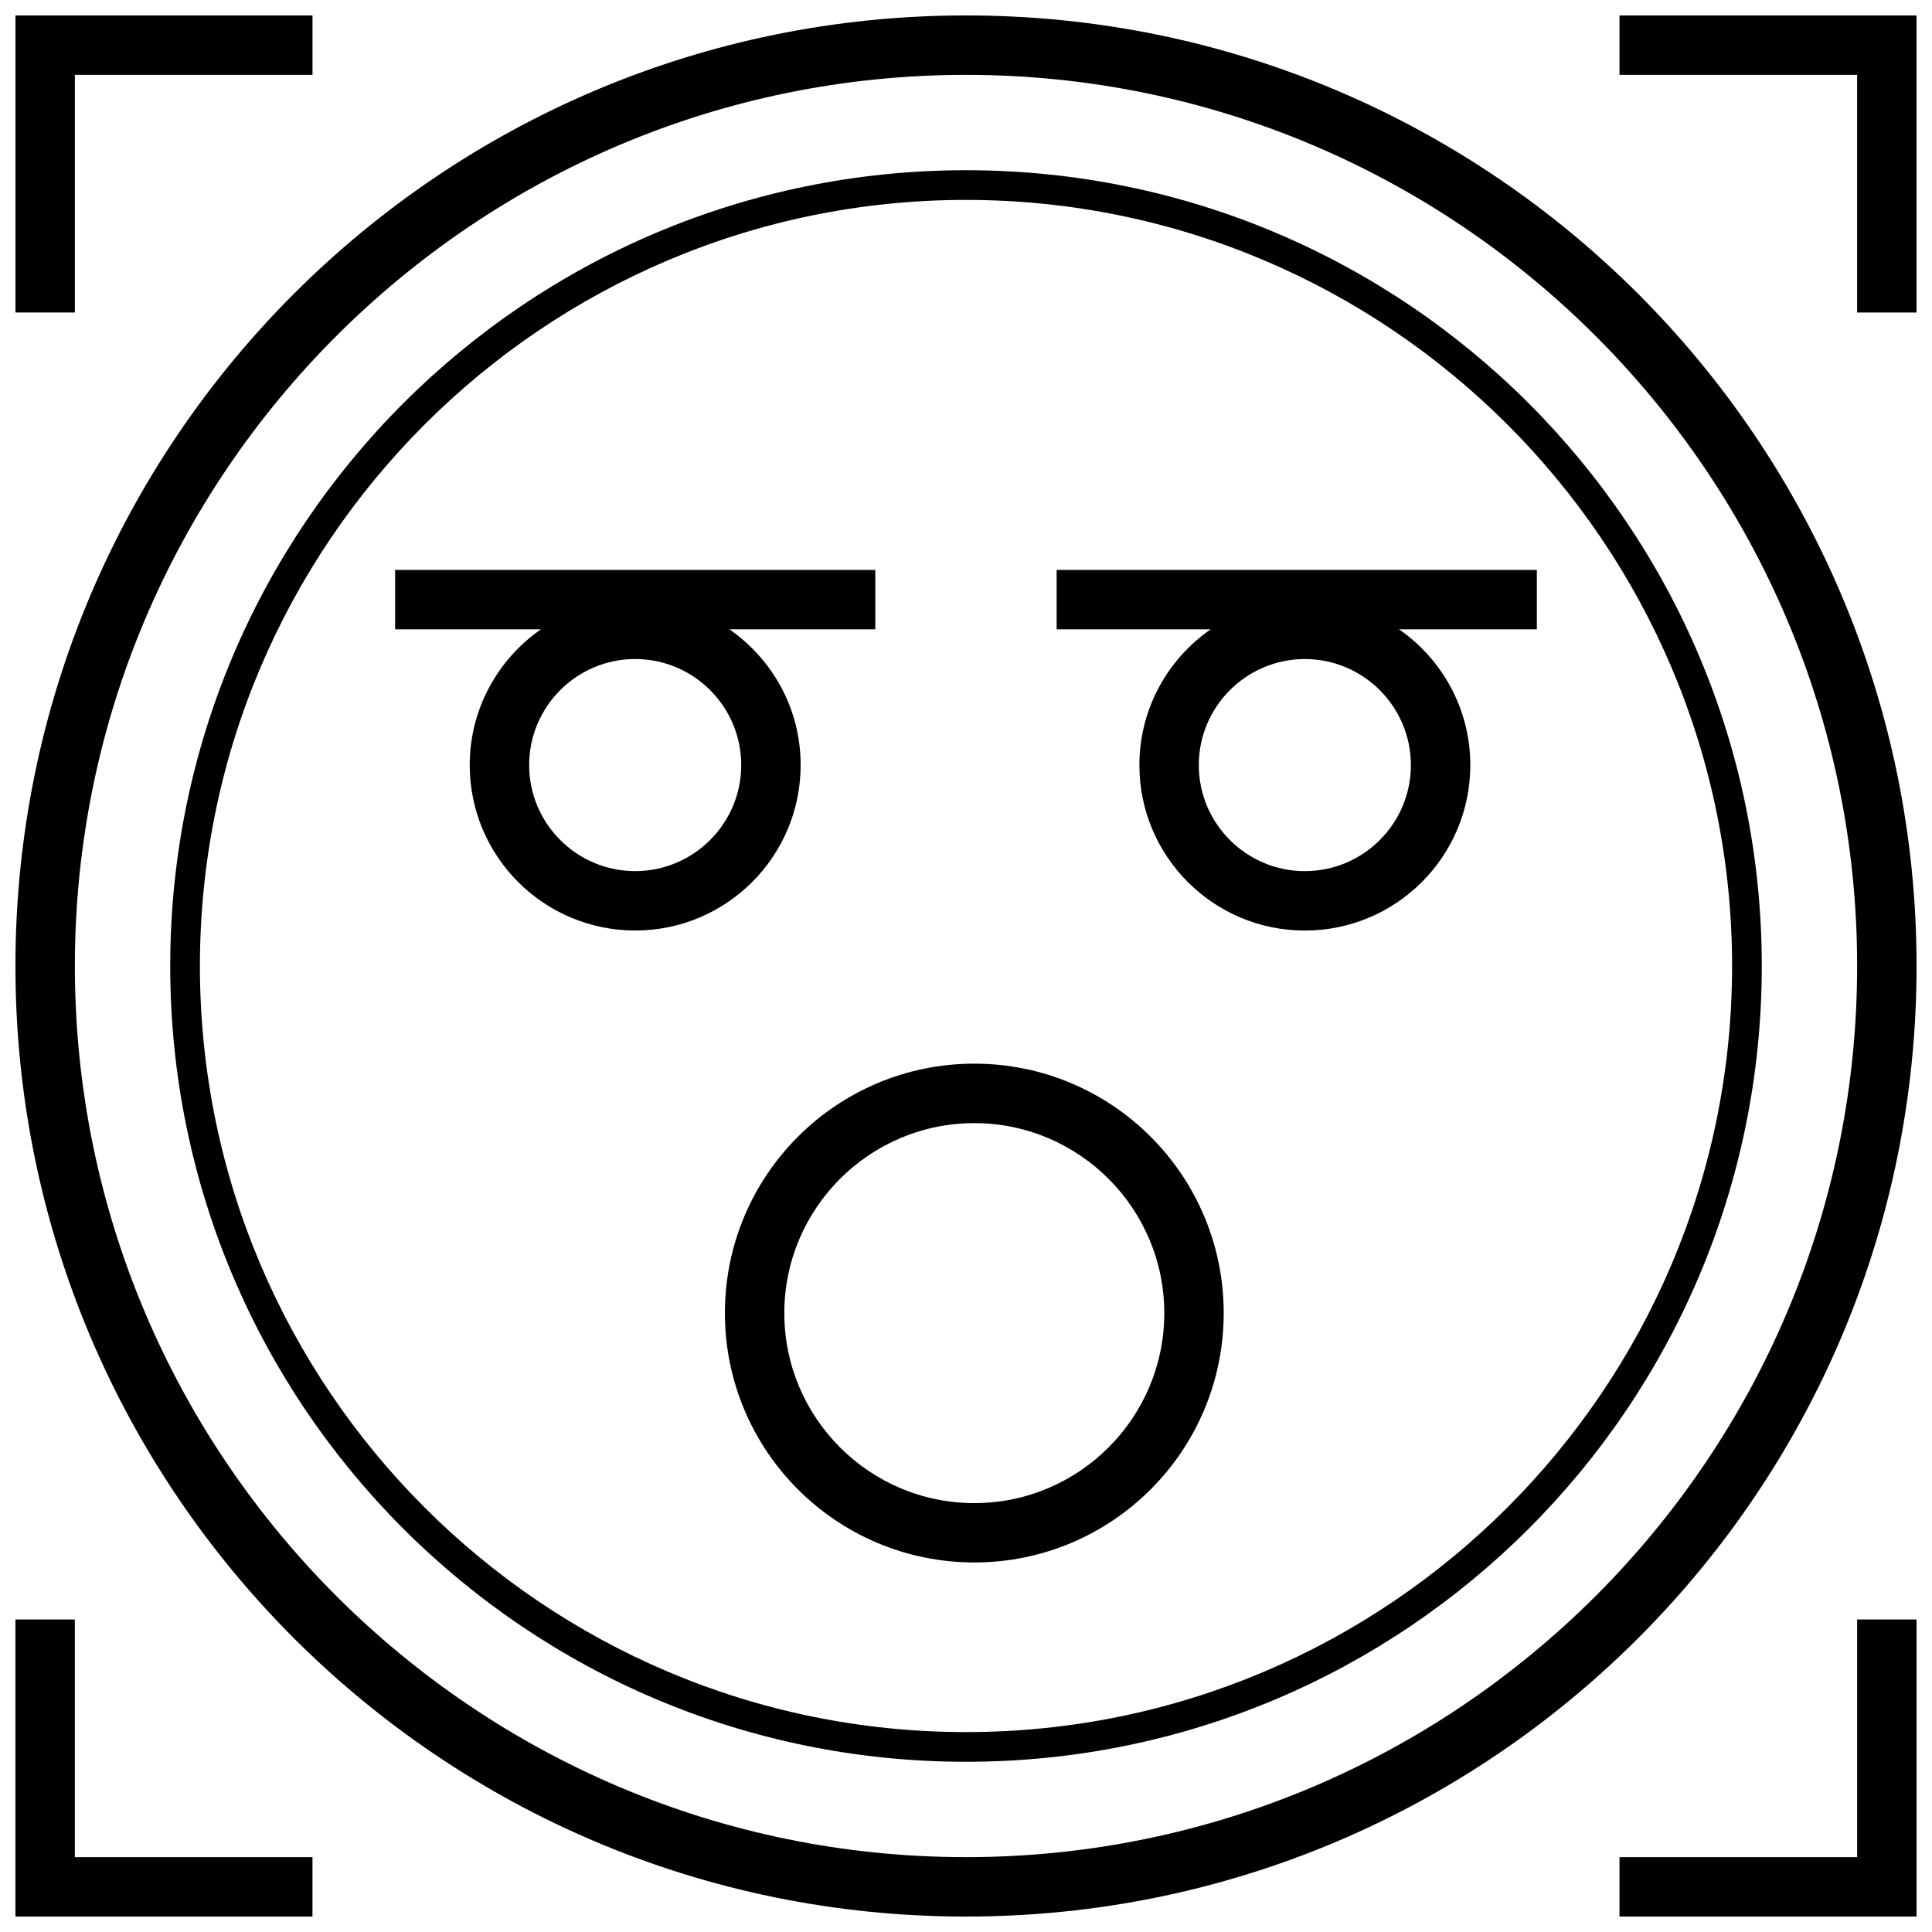 <?xml version="1.0" encoding="UTF-8"?>
<!-- Uploaded to: ICON Repo, www.iconrepo.com, Generator: ICON Repo Mixer Tools -->
<svg width="800px" height="800px" version="1.1" viewBox="144 144 512 512" xmlns="http://www.w3.org/2000/svg">
 <defs>
  <clipPath id="e">
   <path d="m148.09 148.09h503.81v503.81h-503.81z"/>
  </clipPath>
  <clipPath id="d">
   <path d="m573 148.09h78.902v78.906h-78.902z"/>
  </clipPath>
  <clipPath id="c">
   <path d="m148.09 148.09h78.906v78.906h-78.906z"/>
  </clipPath>
  <clipPath id="b">
   <path d="m573 573h78.902v78.902h-78.902z"/>
  </clipPath>
  <clipPath id="a">
   <path d="m148.09 573h78.906v78.902h-78.906z"/>
  </clipPath>
 </defs>
 <path d="m402.2 425.88c-36.512 0-66.094 29.598-66.094 66.094 0 36.512 29.598 66.094 66.094 66.094 36.512 0 66.094-29.598 66.094-66.094 0-36.496-29.582-66.094-66.094-66.094zm0 116.46c-27.773 0-50.348-22.594-50.348-50.348 0-27.773 22.594-50.348 50.348-50.348 27.773 0 50.348 22.594 50.348 50.348 0 27.754-22.574 50.348-50.348 50.348z"/>
 <g clip-path="url(#e)">
  <path d="m400 148.09c-139.13 0-251.91 112.77-251.91 251.91 0 139.13 112.77 251.91 251.91 251.91 139.13 0 251.91-112.77 251.91-251.91-0.004-139.13-112.78-251.91-251.91-251.91zm0 488.07c-130.22 0-236.16-105.94-236.16-236.16s105.95-236.16 236.16-236.16 236.16 105.94 236.16 236.16c0 130.22-105.94 236.16-236.16 236.16z"/>
 </g>
 <path d="m400 189.11c-116.48 0-210.89 94.418-210.89 210.89 0 116.47 94.418 210.89 210.89 210.89 116.47 0 210.89-94.418 210.89-210.89 0-116.48-94.418-210.89-210.89-210.89zm0 413.91c-111.94 0-203.02-91.082-203.02-203.02 0-111.94 91.078-203.02 203.02-203.02 111.94 0 203.02 91.078 203.02 203.02 0 111.94-91.082 203.02-203.02 203.02z"/>
 <path d="m356.18 346.75c0-14.926-7.477-28.055-18.879-35.977h38.668v-15.742l-127.26-0.004v15.742h38.652c-11.383 7.918-18.879 21.066-18.879 35.977 0 24.215 19.633 43.848 43.848 43.848 24.215 0 43.848-19.633 43.848-43.844zm-43.848 28.102c-15.492 0-28.102-12.609-28.102-28.102 0-15.492 12.609-28.102 28.102-28.102 15.492 0 28.102 12.609 28.102 28.102 0 15.492-12.609 28.102-28.102 28.102z"/>
 <path d="m424.02 310.78h40.809c-11.383 7.918-18.879 21.066-18.879 35.977 0 24.215 19.633 43.848 43.848 43.848 24.215 0 43.848-19.633 43.848-43.848 0-14.926-7.477-28.055-18.879-35.977h36.512v-15.742h-127.26zm65.777 64.078c-15.492 0-28.102-12.609-28.102-28.102 0-15.492 12.609-28.102 28.102-28.102 15.492 0 28.102 12.609 28.102 28.102 0.004 15.492-12.594 28.102-28.102 28.102z"/>
 <g clip-path="url(#d)">
  <path d="m573.18 163.84h62.977v62.977h15.742v-78.719h-78.719z"/>
 </g>
 <g clip-path="url(#c)">
  <path d="m163.84 163.84h62.977v-15.742h-78.719v78.719h15.742z"/>
 </g>
 <g clip-path="url(#b)">
  <path d="m636.16 636.16h-62.977v15.742h78.719v-78.719h-15.742z"/>
 </g>
 <g clip-path="url(#a)">
  <path d="m226.81 636.16h-62.977v-62.977h-15.742v78.719h78.719z"/>
 </g>
</svg>